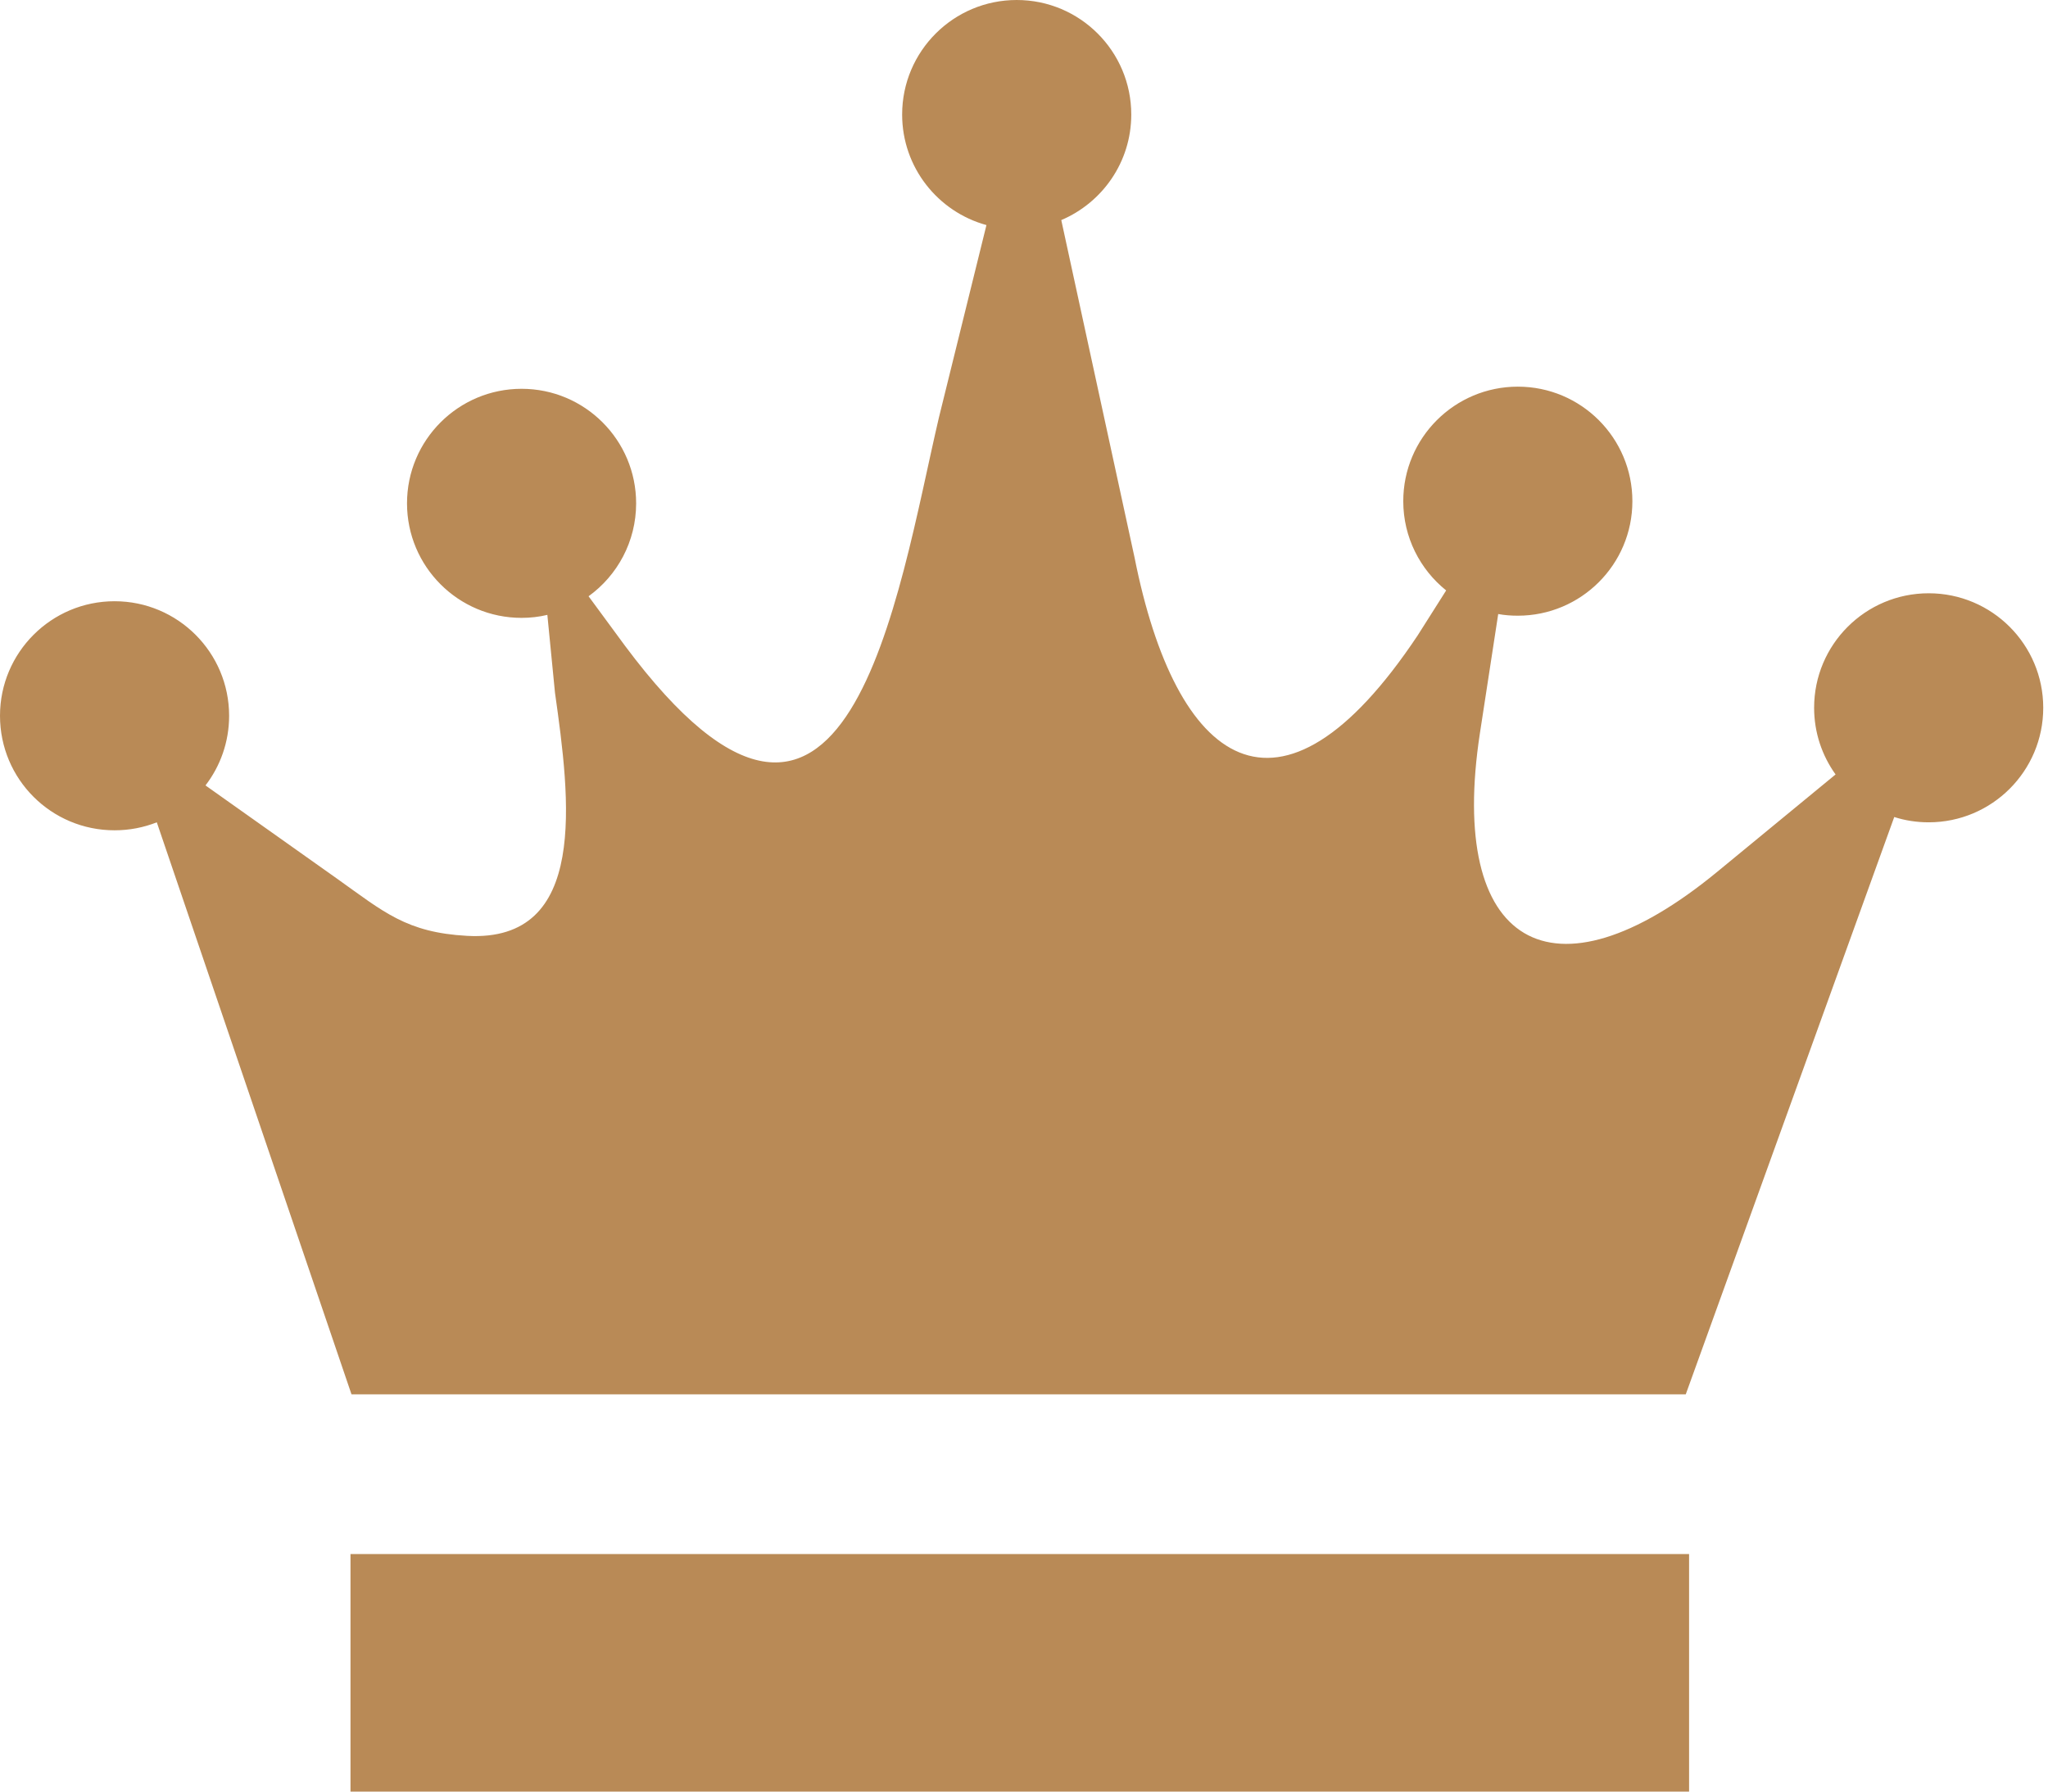<svg xmlns="http://www.w3.org/2000/svg" width="80" height="70" viewBox="0 0 80 70" fill="none"><path fill-rule="evenodd" clip-rule="evenodd" d="M13.73 54.478H65.85L73.994 31.922C74.416 32.058 74.871 32.129 75.339 32.129C77.807 32.129 79.814 30.129 79.814 27.654C79.814 25.186 77.813 23.18 75.339 23.18C72.871 23.18 70.864 25.18 70.864 27.654C70.864 28.629 71.176 29.525 71.702 30.259L67.077 34.065C60.602 39.39 56.543 36.922 57.809 28.648L58.524 23.991C58.771 24.037 59.03 24.056 59.29 24.056C61.758 24.056 63.765 22.056 63.765 19.582C63.765 17.114 61.765 15.107 59.29 15.107C56.822 15.107 54.815 17.107 54.815 19.582C54.815 20.991 55.471 22.251 56.491 23.069L55.38 24.823C49.938 32.993 45.924 29.863 44.32 21.79L41.456 8.599C43.06 7.917 44.19 6.332 44.19 4.475C44.19 2.007 42.19 0 39.715 0C37.247 0 35.24 2 35.24 4.475C35.24 6.54 36.637 8.274 38.533 8.794L36.676 16.315C35.065 23.206 33.136 36.935 24.414 25.232L22.991 23.297C24.115 22.485 24.849 21.16 24.849 19.666C24.849 17.198 22.848 15.191 20.374 15.191C17.906 15.191 15.899 17.192 15.899 19.666C15.899 22.134 17.899 24.141 20.374 24.141C20.718 24.141 21.056 24.102 21.381 24.024L21.679 27.064C22.264 31.214 23.011 36.831 18.244 36.565C15.88 36.435 14.99 35.63 13.184 34.344L8.027 30.688C8.605 29.934 8.95 28.992 8.95 27.966C8.95 25.498 6.949 23.491 4.475 23.491C2.007 23.491 0 25.492 0 27.966C0 30.441 2 32.441 4.475 32.441C5.059 32.441 5.611 32.331 6.125 32.129L13.73 54.478ZM13.691 60.719H65.98V70H13.691V60.719Z" fill="#B98A56"></path></svg>
